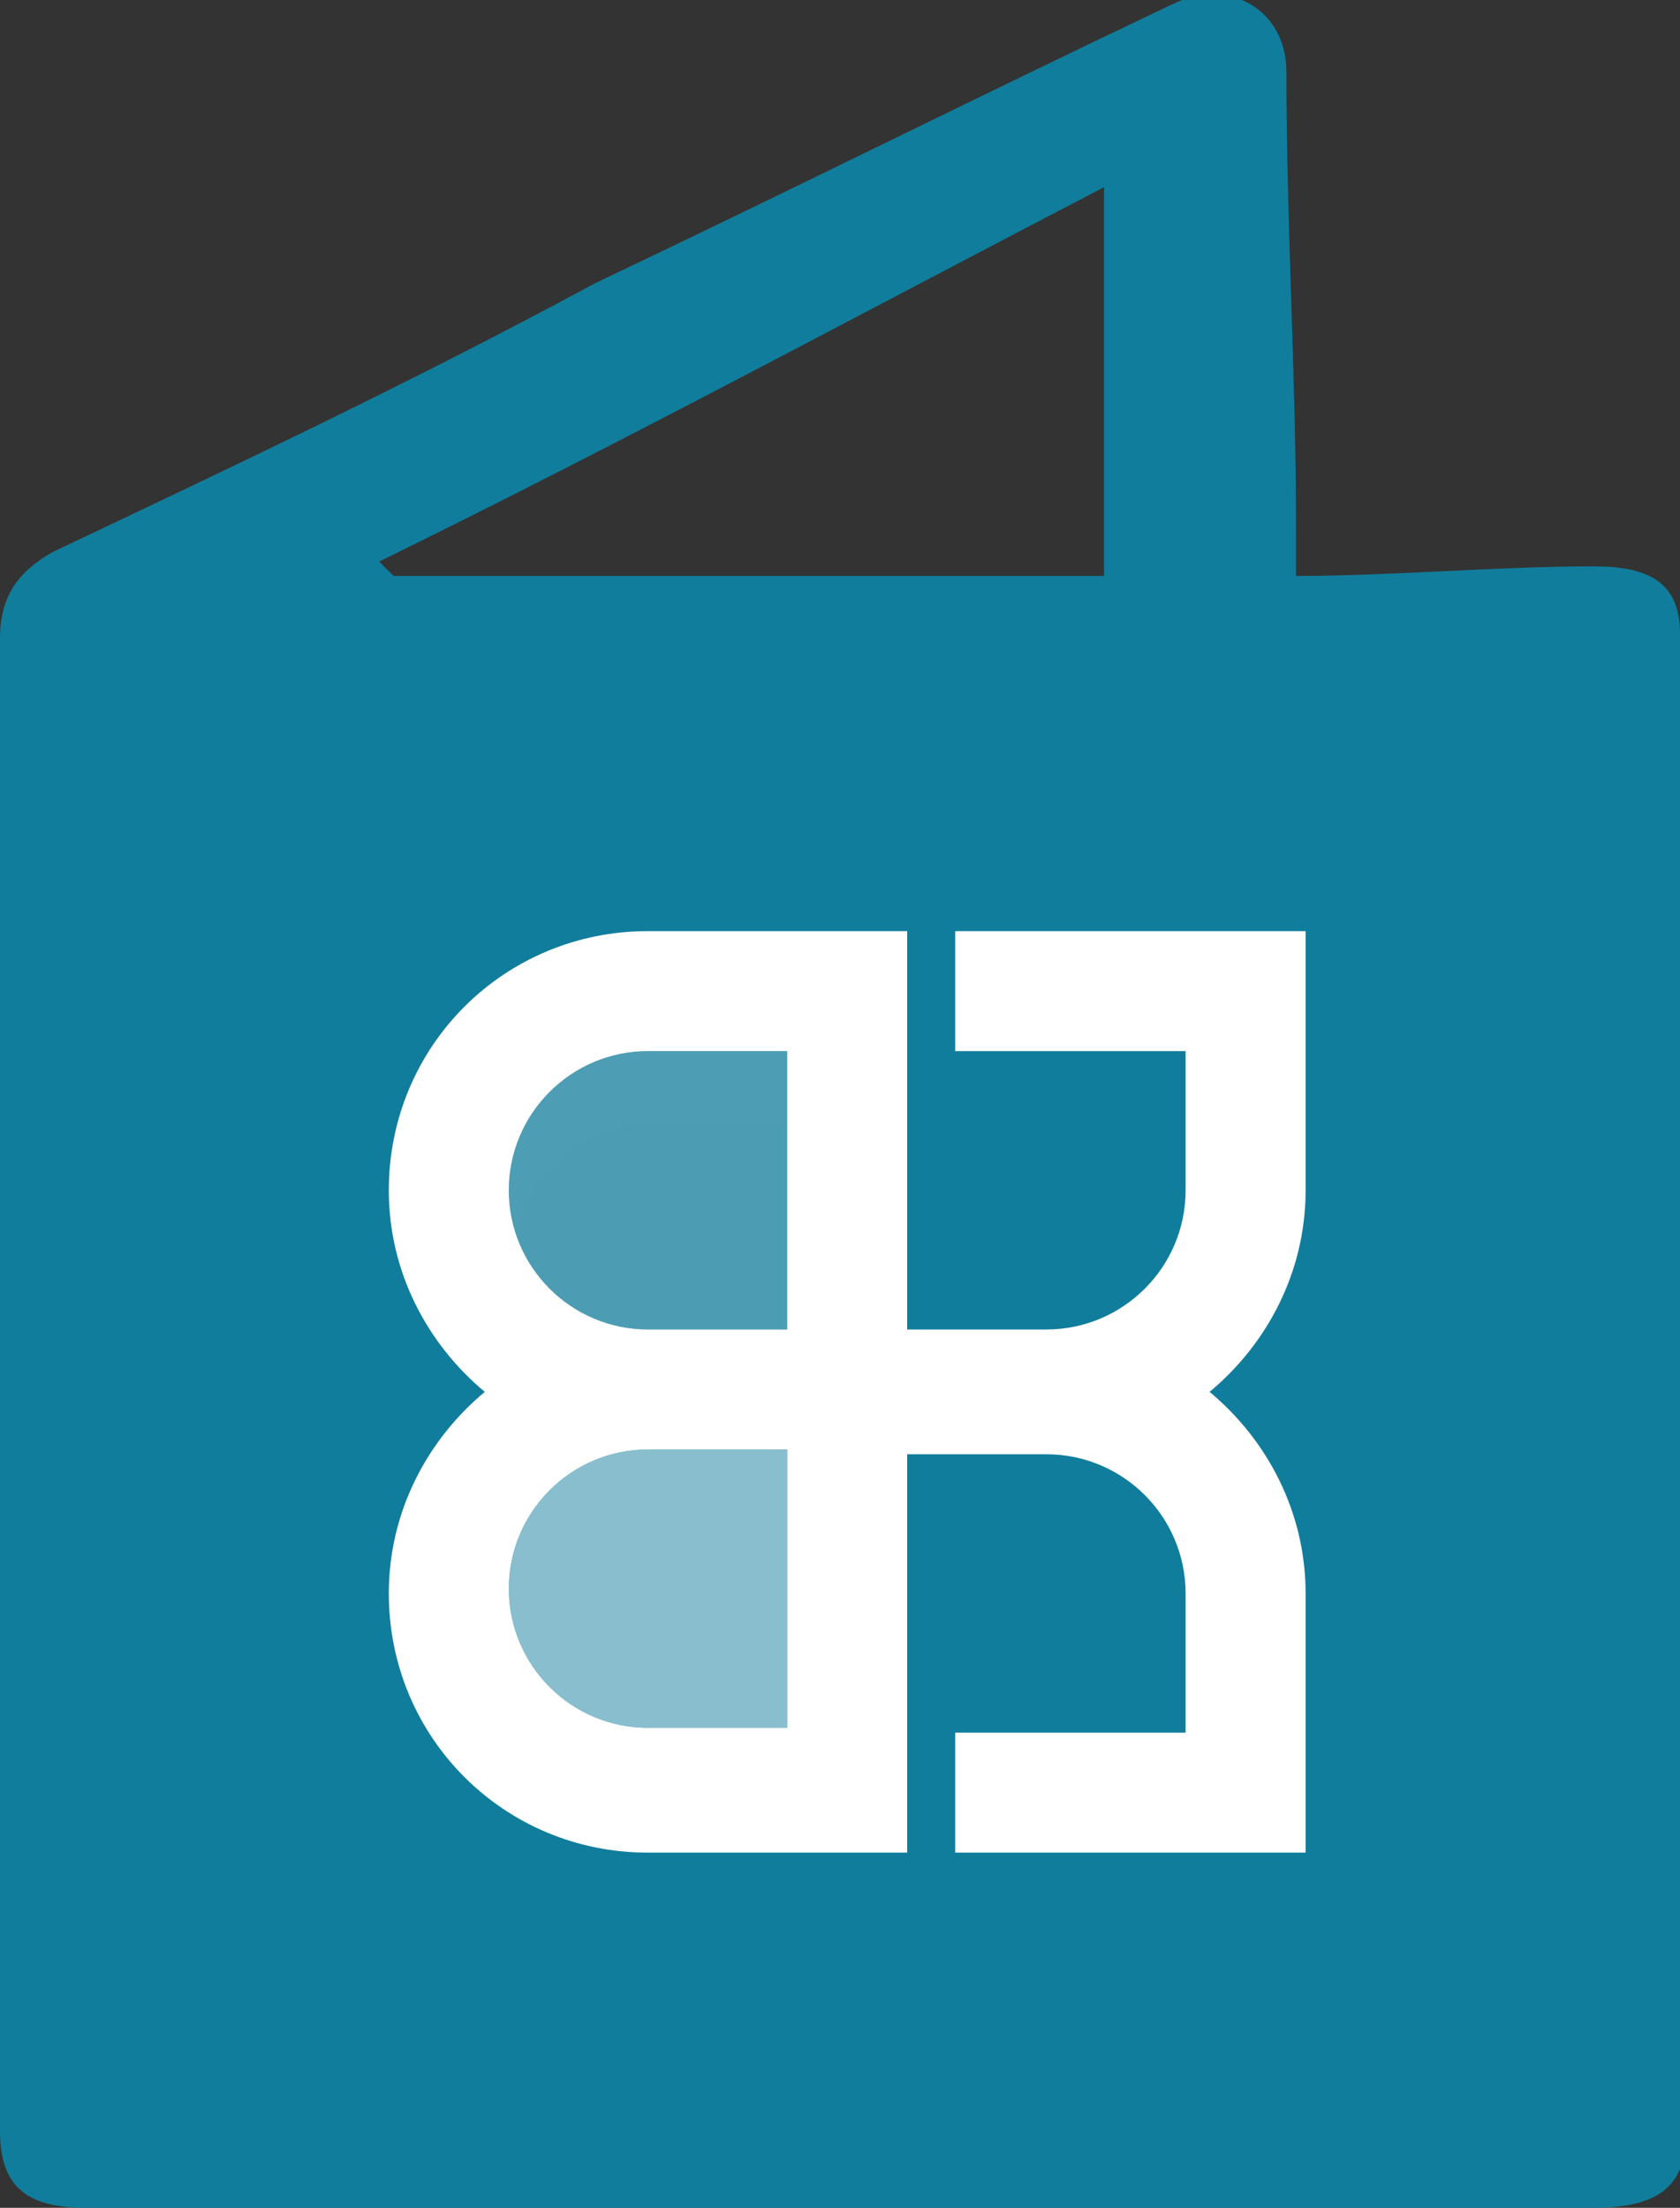 <?xml version="1.0" encoding="utf-8"?>
<svg version="1.1" width="35" height="46" xmlns="http://www.w3.org/2000/svg" xmlns:xlink="http://www.w3.org/1999/xlink" x="0px"
	 y="0px" viewBox="0 0 35 46" style="enable-background:new 0 0 35 46;" xml:space="preserve">
<rect x="0" y="0" width="35" height="46" fill="#333333" stroke="none"/>
<style type="text/css">
	.st0{fill:#117D9C;}
	.st1{opacity:0.7;fill:#117D9C;}
	.st2{opacity:0.25;fill:#FFFFFF;}
	.st3{fill:#FFFFFF;}
	.st4{opacity:0.5;fill:#FFFFFF;}
</style>
<g>
	<path class="st0" d="M13.4,31c-1.5,0-2.8,1.5-2.8,3c0,1.5,1.3,3,2.8,3H17v-6H13.4z"/>
	<path class="st0" d="M35,13.2c0-1.1-0.7-1.4-1.8-1.4c-2,0-4.2,0.2-6.2,0.2c-0.1,0,0,0,0,0s0-0.8,0-1c0-3.2-0.2-6.3-0.2-9.5
		c0-1.3-1.2-2-2.4-1.4c-4,1.9-8,3.9-12,5.8C8.7,7.9,4.9,9.7,1.1,11.5C0.4,11.9,0,12.4,0,13.3C0,23.7,0,34,0,44.4
		C0,45.6,0.6,46,1.8,46c10.5,0,20.9,0,31.4,0c1.1,0,1.9-0.3,1.9-1.4C35,34.2,35,23.7,35,13.2z M23,3.9c0,2.5,0,5.1,0,8.1
		c-5,0-9.7,0-14.8,0c0,0-0.3-0.3-0.3-0.3C13,9.2,18,6.5,23,3.9z"/>
	<path class="st1" d="M10.7,26.2c0-1.5,1.3-2.8,2.8-2.8h2.8V29h-2.8C12,29,10.7,27.7,10.7,26.2z"/>
</g>
<g>
	<path class="st2" d="M10.6,24.8c0-1.6,1.3-2.9,2.9-2.9h2.9v5.8h-2.9C11.9,27.7,10.6,26.4,10.6,24.8z"/>
	<path class="st3" d="M13.5,19.4c-3,0-5.4,2.4-5.4,5.4c0,1.7,0.8,3.2,2,4.2c-1.2,1-2,2.5-2,4.2c0,3,2.4,5.4,5.4,5.4h5.4v-8.3h2.9
		c1.6,0,2.9,1.3,2.9,2.9c0,0,0,1.7,0,2.9c-0.9,0-4.8,0-4.8,0v2.5h7.3v-5.4c0-1.7-0.8-3.2-2-4.2c1.2-1,2-2.5,2-4.2v-5.4h-7.3v2.5
		c0,0,3.9,0,4.8,0c0,1.2,0,2.9,0,2.9c0,1.6-1.3,2.9-2.9,2.9h-2.9v-8.3H13.5z M13.5,36c-1.6,0-2.9-1.3-2.9-2.9c0-1.6,1.3-2.9,2.9-2.9
		h2.9l0,5.8H13.5z M16.4,27.7h-2.9c-1.6,0-2.9-1.3-2.9-2.9c0-1.6,1.3-2.9,2.9-2.9h2.9V27.7z"/>
	<path class="st4" d="M13.5,36c-1.6,0-2.9-1.3-2.9-2.9c0-1.6,1.3-2.9,2.9-2.9h2.9l0,5.8H13.5z"/>
</g>
</svg>
